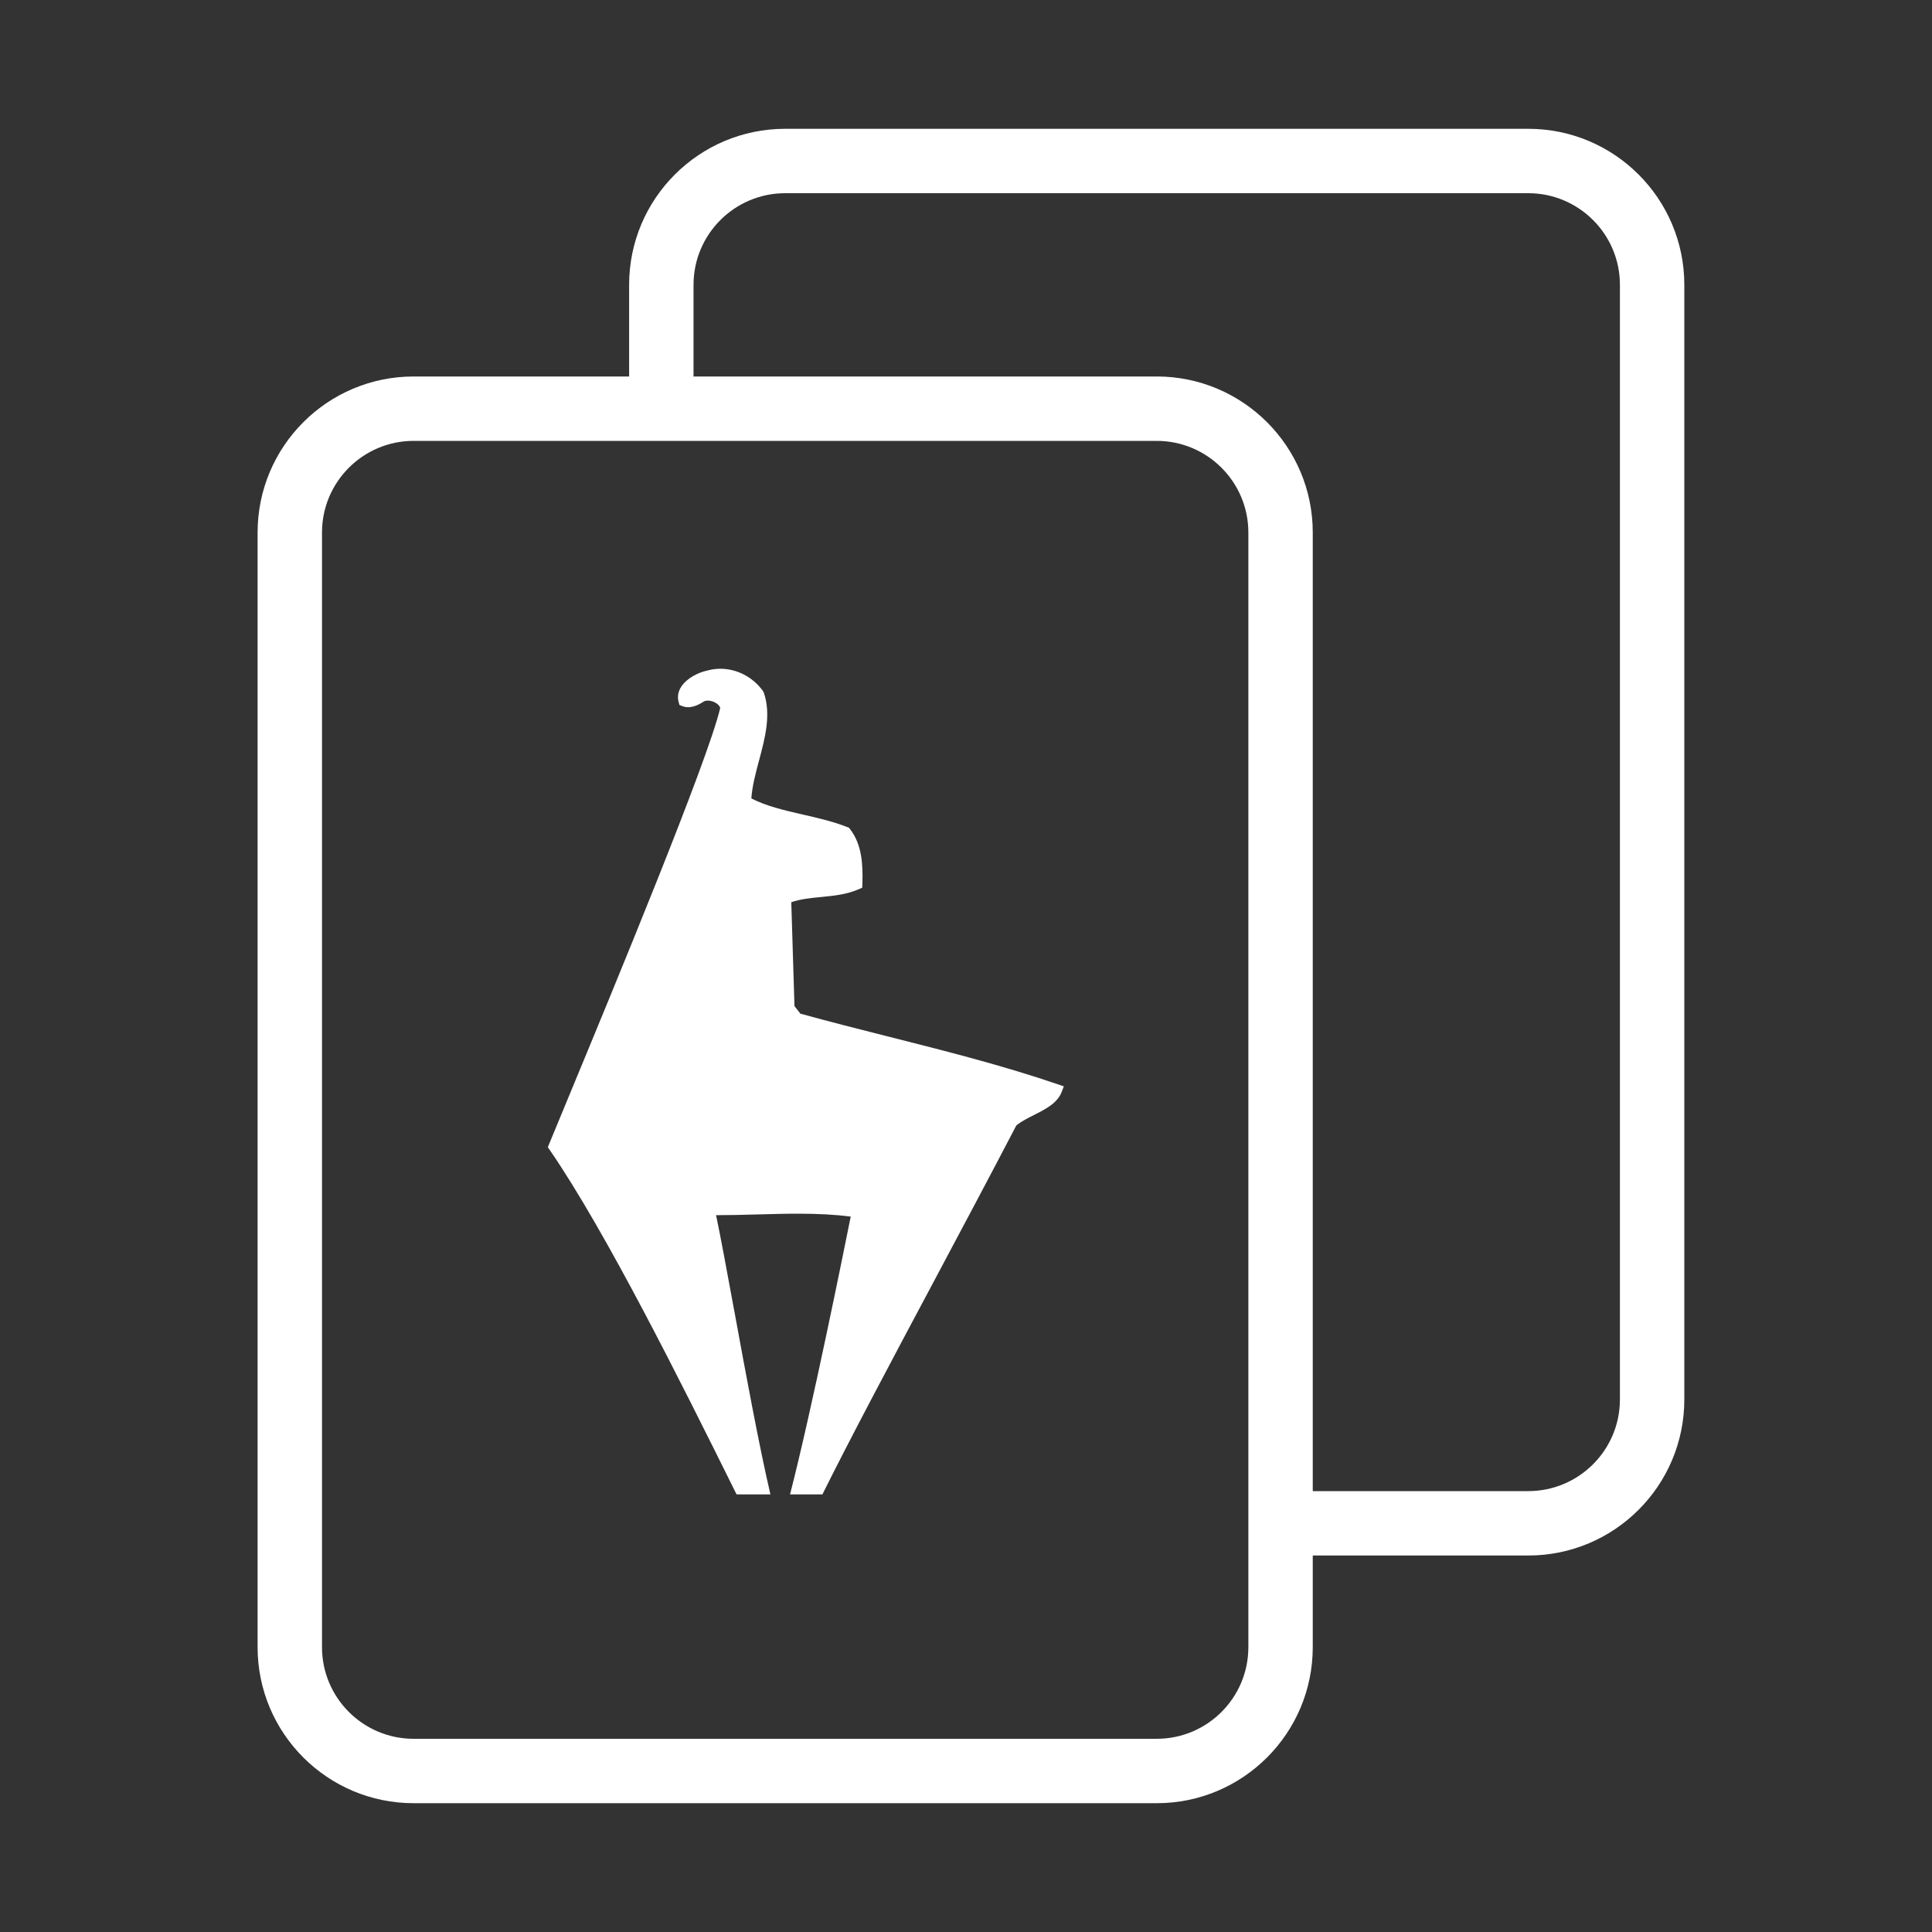 <svg xmlns="http://www.w3.org/2000/svg" width="60" height="60" viewBox="0 0 60 60" fill="none" class="injected-svg" data-src="/img/icons/skishop/several-days-ticket.svg"
	xmlns:xlink="http://www.w3.org/1999/xlink" style="width: 60px">
	<rect x="0" y="0" width="60" height="60" fill="#333333" stroke="none"/>
	<path d="M22.875 46.41L23.926 46.41C23.575 44.909 23.155 42.631 22.804 40.712L22.79 40.639C22.572 39.453 22.38 38.413 22.238 37.738C22.637 37.739 23.026 37.729 23.42 37.718L23.548 37.715C23.958 37.704 24.367 37.692 24.773 37.692C25.412 37.692 25.94 37.721 26.42 37.782C26.213 38.813 25.208 43.802 24.535 46.41L25.541 46.41C26.386 44.705 27.684 42.266 29.051 39.702C29.909 38.091 30.782 36.45 31.562 34.953C31.717 34.826 31.919 34.724 32.118 34.624C32.472 34.446 32.837 34.259 32.971 33.912L33.038 33.738L32.853 33.675C31.167 33.096 29.369 32.642 27.63 32.202L27.569 32.187C26.667 31.959 25.738 31.724 24.857 31.48L24.673 31.245L24.574 28.02C24.862 27.919 25.172 27.889 25.497 27.858C25.885 27.82 26.284 27.782 26.667 27.617L26.778 27.568L26.782 27.454C26.803 26.849 26.769 26.224 26.398 25.748L26.366 25.706L26.316 25.687C25.884 25.515 25.408 25.406 24.946 25.3L24.937 25.298L24.931 25.297C24.348 25.162 23.793 25.034 23.334 24.795C23.36 24.412 23.468 24.009 23.572 23.619L23.575 23.611L23.577 23.603C23.762 22.906 23.954 22.188 23.719 21.504L23.692 21.457C23.381 21.027 22.888 20.769 22.372 20.769C22.233 20.769 22.093 20.789 21.972 20.823C21.692 20.88 21.334 21.057 21.159 21.323C21.058 21.476 21.031 21.642 21.077 21.806L21.102 21.895L21.191 21.929C21.436 22.026 21.691 21.895 21.855 21.786C21.892 21.768 21.933 21.758 21.981 21.758C22.164 21.758 22.346 21.883 22.367 21.986C21.989 23.613 19.065 30.672 17.611 34.18L17.013 35.627L17.067 35.705C18.832 38.266 21.211 43.058 22.786 46.231L22.808 46.275C22.831 46.32 22.853 46.364 22.875 46.41Z" fill="white"></path>
	<path fill-rule="evenodd" clip-rule="evenodd" d="M19.538 8.846V11.692L12.846 11.692C10.171 11.692 8 13.863 8 16.538V51.154C8 53.829 10.171 56 12.846 56H35.923C38.598 56 40.769 53.829 40.769 51.154V48.308H47.462C50.137 48.308 52.308 46.137 52.308 43.462V8.846C52.308 6.171 50.137 4 47.462 4H24.385C21.709 4 19.538 6.171 19.538 8.846ZM21.538 8.846V11.692L35.923 11.692C38.598 11.692 40.769 13.863 40.769 16.538V46.308H47.462C49.032 46.308 50.308 45.032 50.308 43.462V8.846C50.308 7.275 49.032 6 47.462 6L24.385 6C22.814 6 21.538 7.275 21.538 8.846ZM10 51.154C10 52.725 11.275 54 12.846 54H35.923C37.494 54 38.769 52.725 38.769 51.154L38.769 16.538C38.769 14.968 37.494 13.692 35.923 13.692L12.846 13.692C11.275 13.692 10 14.968 10 16.538L10 51.154Z" fill="white"></path>
</svg>
